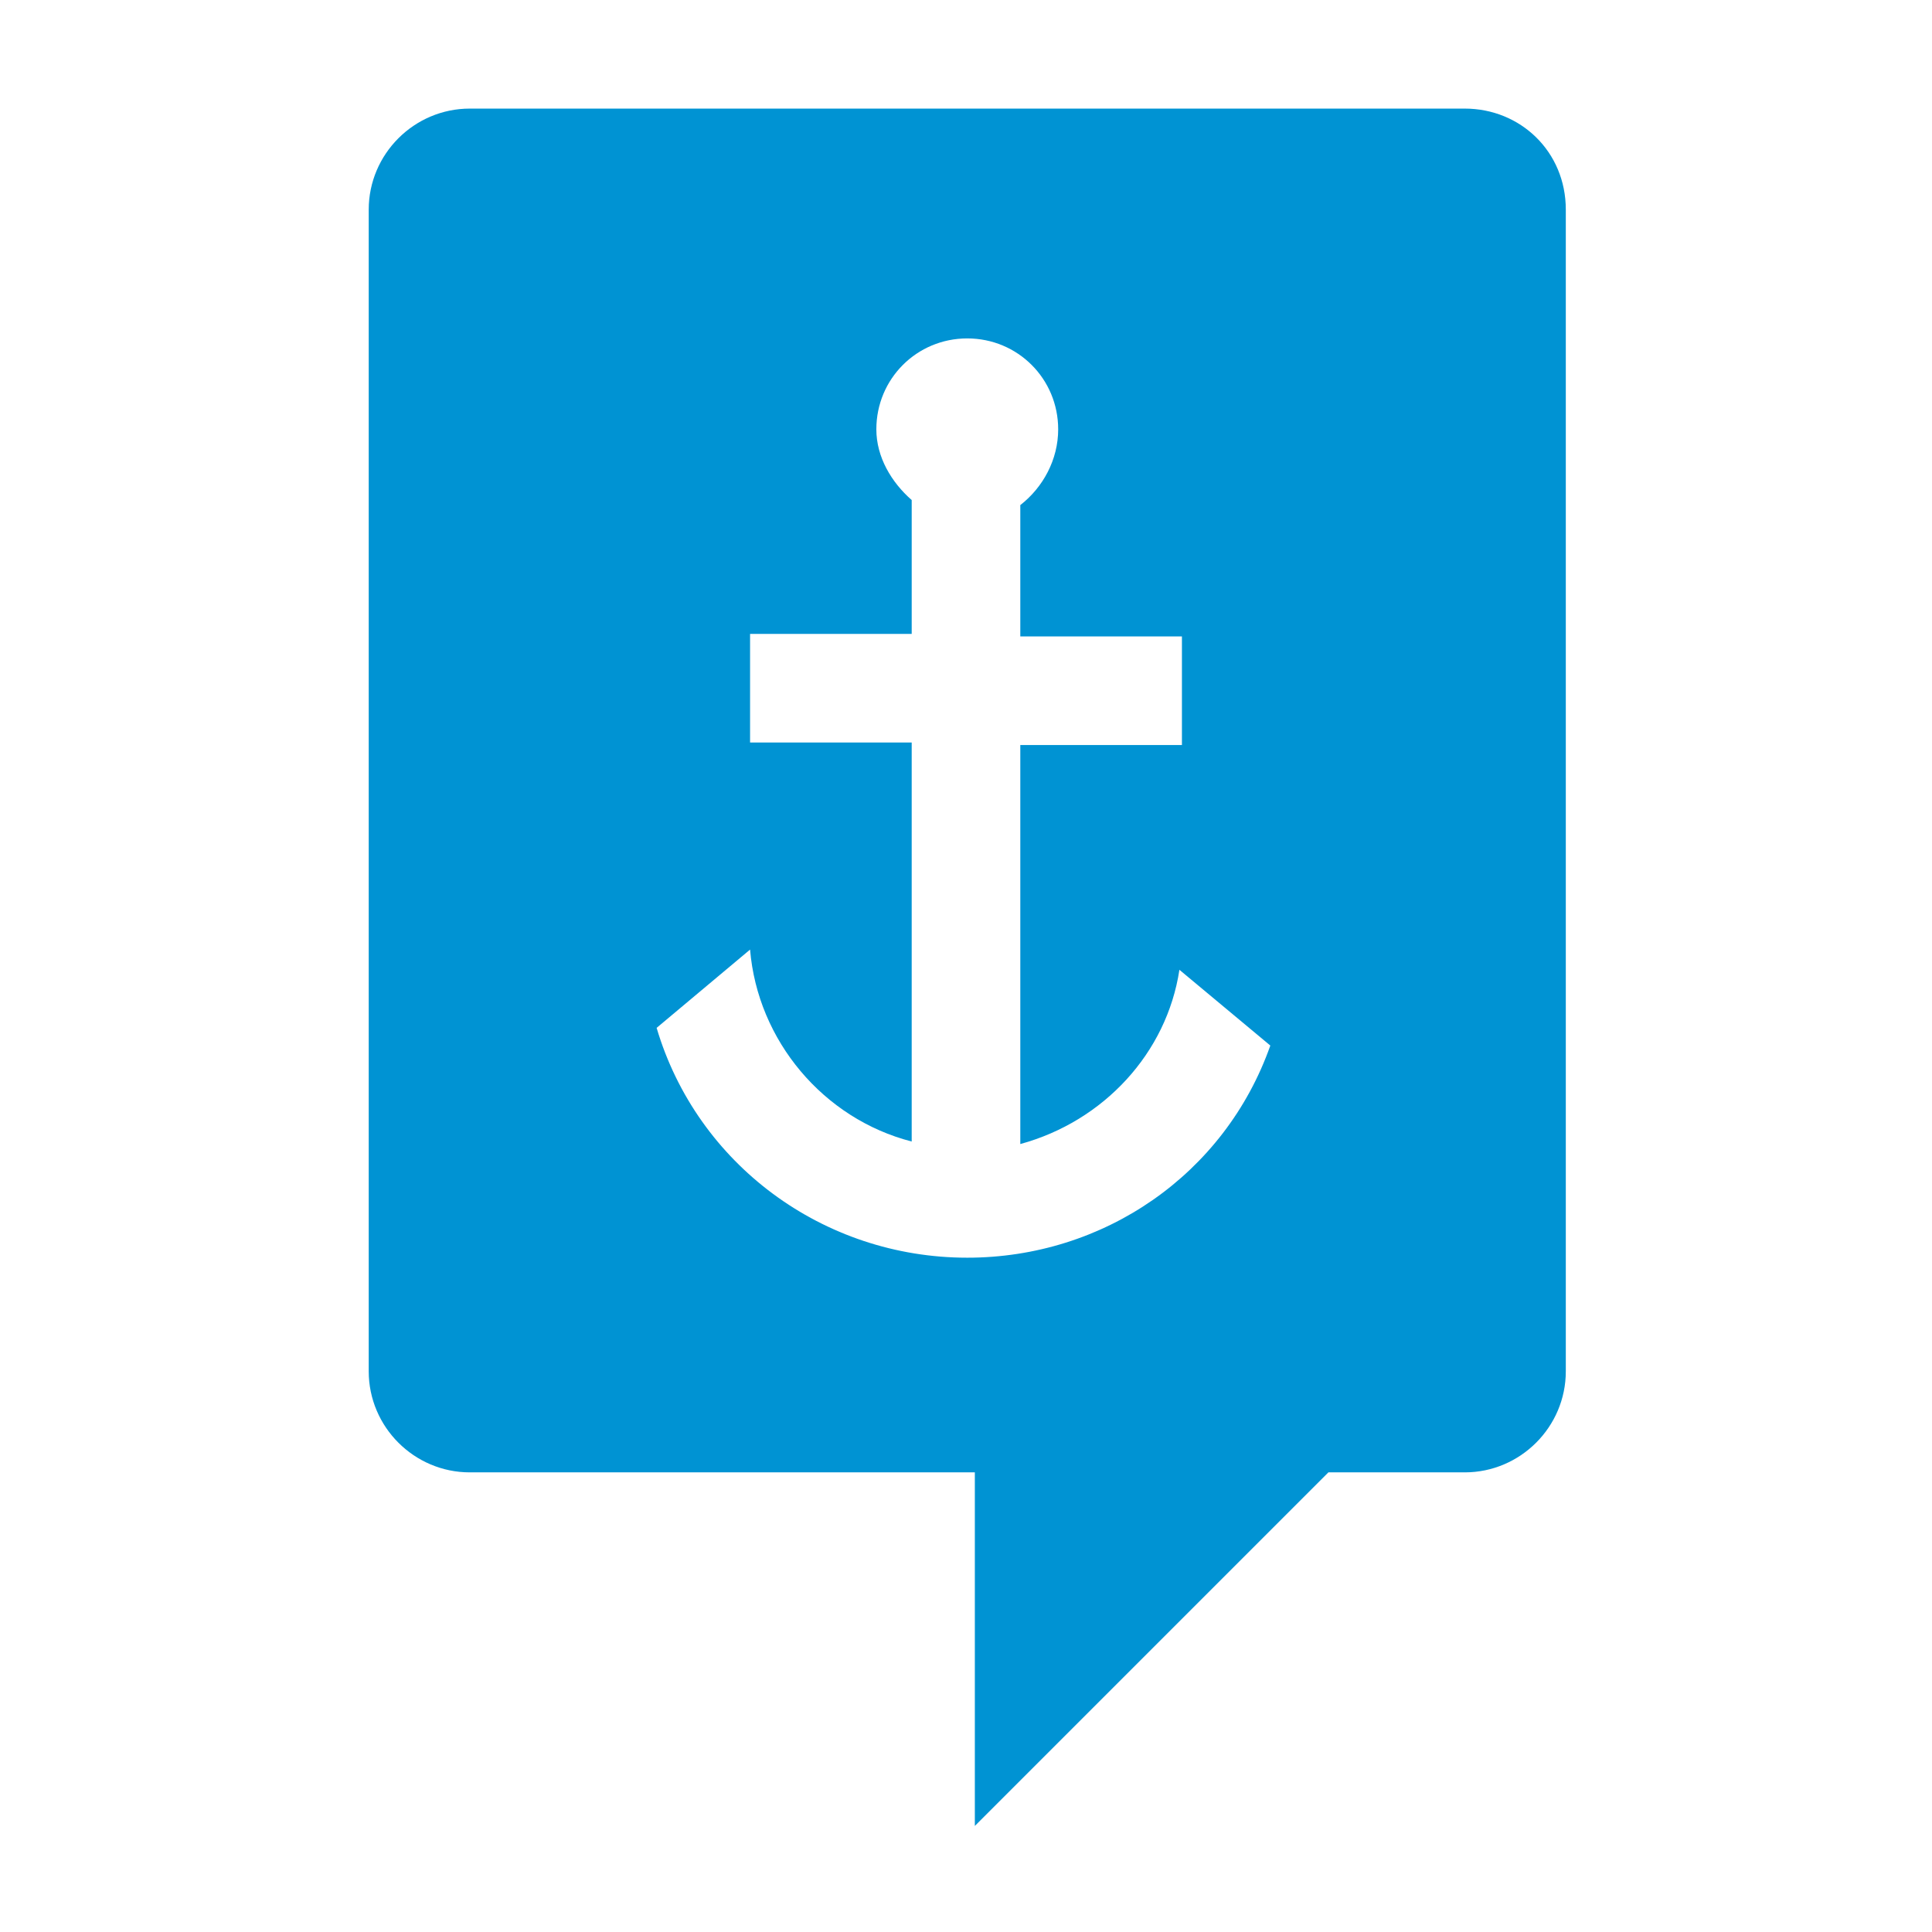 <?xml version="1.0" encoding="UTF-8"?> <!-- Generator: Adobe Illustrator 24.3.0, SVG Export Plug-In . SVG Version: 6.00 Build 0) --> <svg xmlns="http://www.w3.org/2000/svg" xmlns:xlink="http://www.w3.org/1999/xlink" version="1.1" id="Ebene_1" x="0px" y="0px" viewBox="0 0 76.5 76.5" style="enable-background:new 0 0 76.5 76.5;" xml:space="preserve"> <style type="text/css"> .st0{fill:#0093D3;} </style> <g> <path class="st0" d="M58,4.3H18.6c-2.2,0-4,1.8-4,4v46c0,2.2,1.8,4,4,4h20v14l14-14H58c2.2,0,4-1.8,4-4v-46C62,6,60.2,4.3,58,4.3z M38.3,49.8c-5.7,0-10.7-3.7-12.3-9.1l3.7-3.1c0.3,3.6,2.9,6.7,6.4,7.6V29.4h-6.4v-4.3h6.4v-5.3c-0.8-0.7-1.4-1.7-1.4-2.8 c0-2,1.6-3.6,3.6-3.6c2,0,3.6,1.6,3.6,3.6c0,1.2-0.6,2.3-1.5,3v5.2h6.4v4.3h-6.4v15.8c3.3-0.9,5.8-3.6,6.3-6.9l3.6,3 C48.5,46.5,43.7,49.8,38.3,49.8z"></path> </g> </svg> 